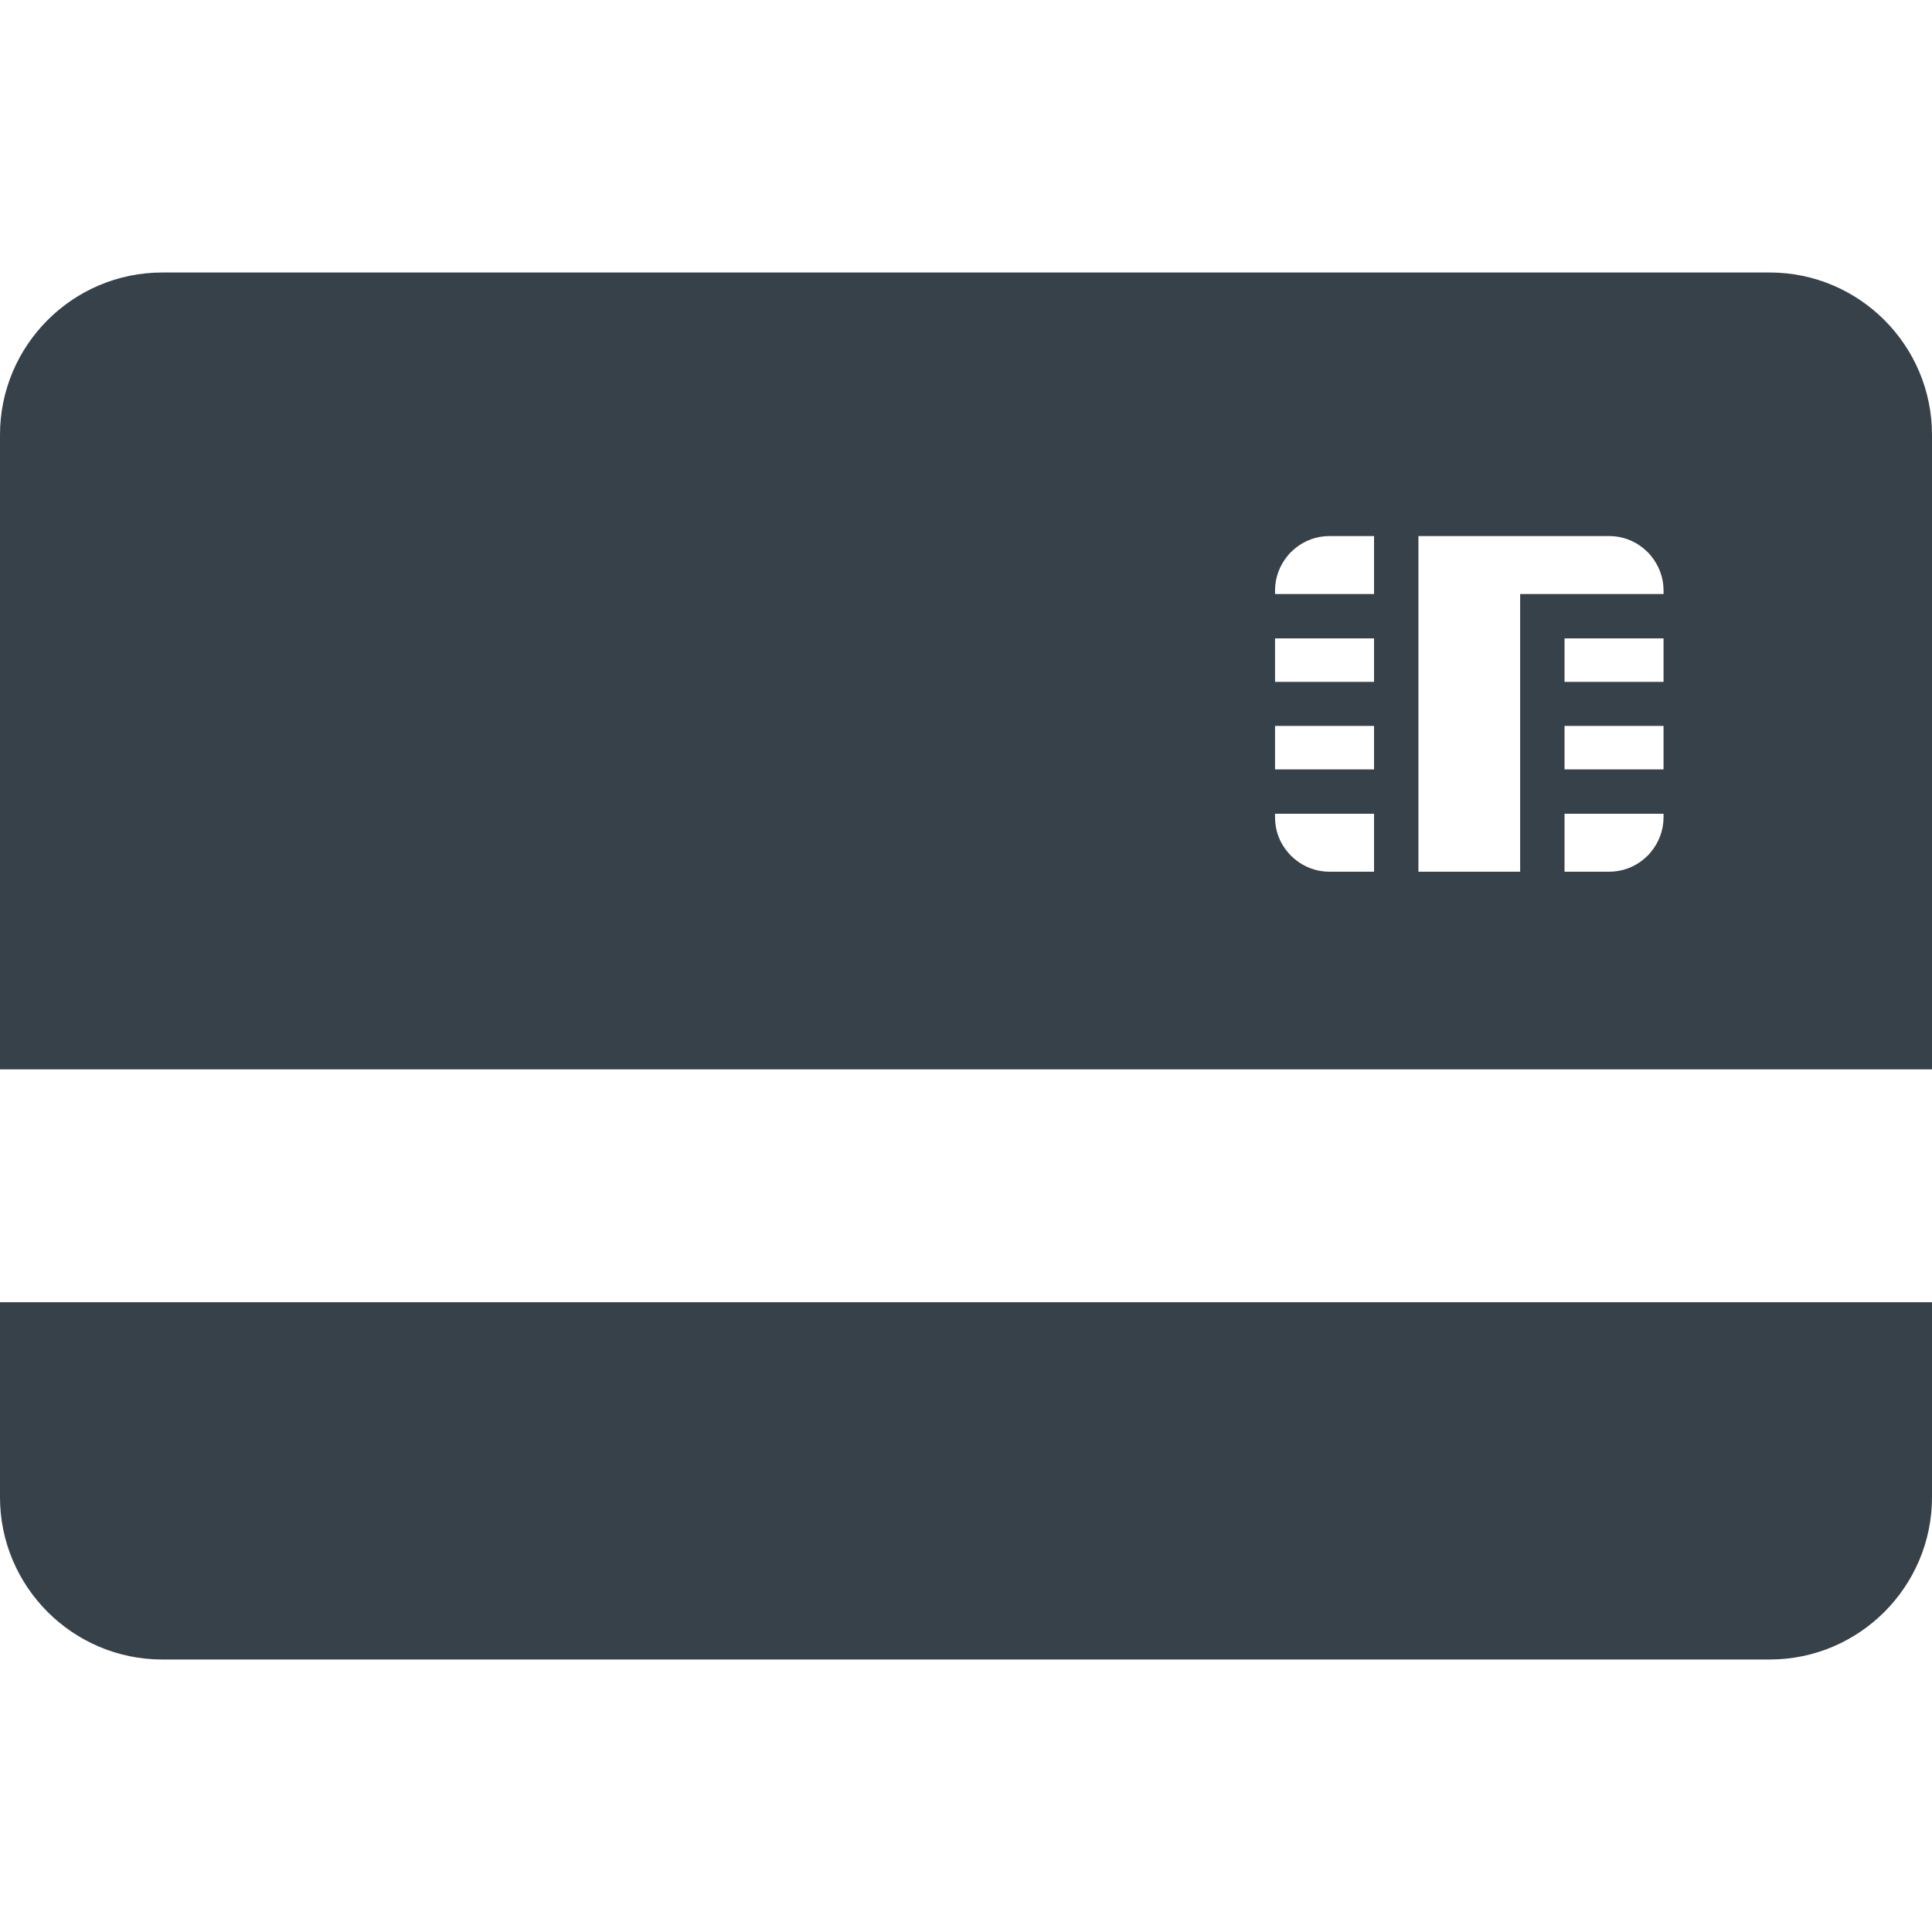 <?xml version="1.0" encoding="utf-8"?>
<!-- Generator: Adobe Illustrator 18.1.1, SVG Export Plug-In . SVG Version: 6.00 Build 0)  -->
<!DOCTYPE svg PUBLIC "-//W3C//DTD SVG 1.1//EN" "http://www.w3.org/Graphics/SVG/1.1/DTD/svg11.dtd">
<svg version="1.1" id="_x31_0" xmlns="http://www.w3.org/2000/svg" xmlns:xlink="http://www.w3.org/1999/xlink" x="0px" y="0px"
	 viewBox="0 0 512 512" style="enable-background:new 0 0 512 512;" xml:space="preserve">
<style type="text/css">
	.st0{fill:#374149;}
</style>
<g>
	<path class="st0" d="M468.992,72.215H43.008C19.293,72.215,0,91.512,0,115.223v167.496v0.512l0,0v0.16h512V115.223
		C512,91.512,492.707,72.215,468.992,72.215z M402.855,157.418v73.531v0.066h-26.957v-88.957h50.558c3.36,0,6.641,1.199,9.199,3.359
		c0.641,0.558,1.282,1.117,1.762,1.758c2.238,2.641,3.438,5.922,3.438,9.282v0.961H402.855z M440.855,215.656v0.961
		c0,3.359-1.199,6.641-3.438,9.281c-0.48,0.637-1.121,1.2-1.762,1.758c-2.558,2.16-5.839,3.359-9.199,3.359h-11.84v-15.359H440.855z
		 M440.855,192.375v11.523h-26.238v-11.523H440.855z M440.855,169.176v11.52h-26.238v-11.52H440.855z M364.137,142.059v15.359
		h-26.238v-0.961c0-3.359,1.199-6.641,3.438-9.282c0.481-0.641,1.121-1.199,1.762-1.758c2.558-2.16,5.84-3.359,9.199-3.359H364.137z
		 M364.137,169.176v11.52h-26.238v-11.52H364.137z M364.137,192.375v11.523h-26.238v-11.523H364.137z M364.137,215.656v15.359
		h-11.84c-3.359,0-6.641-1.199-9.199-3.359c-0.641-0.558-1.281-1.122-1.762-1.758c-2.238-2.562-3.438-5.839-3.438-9.281v-0.961
		H364.137z"/>
	<path class="st0" d="M0,345.098v51.679c0,23.711,19.293,43.008,43.008,43.008h425.984c23.715,0,43.008-19.297,43.008-43.008
		v-51.679H0z"/>
</g>
</svg>
